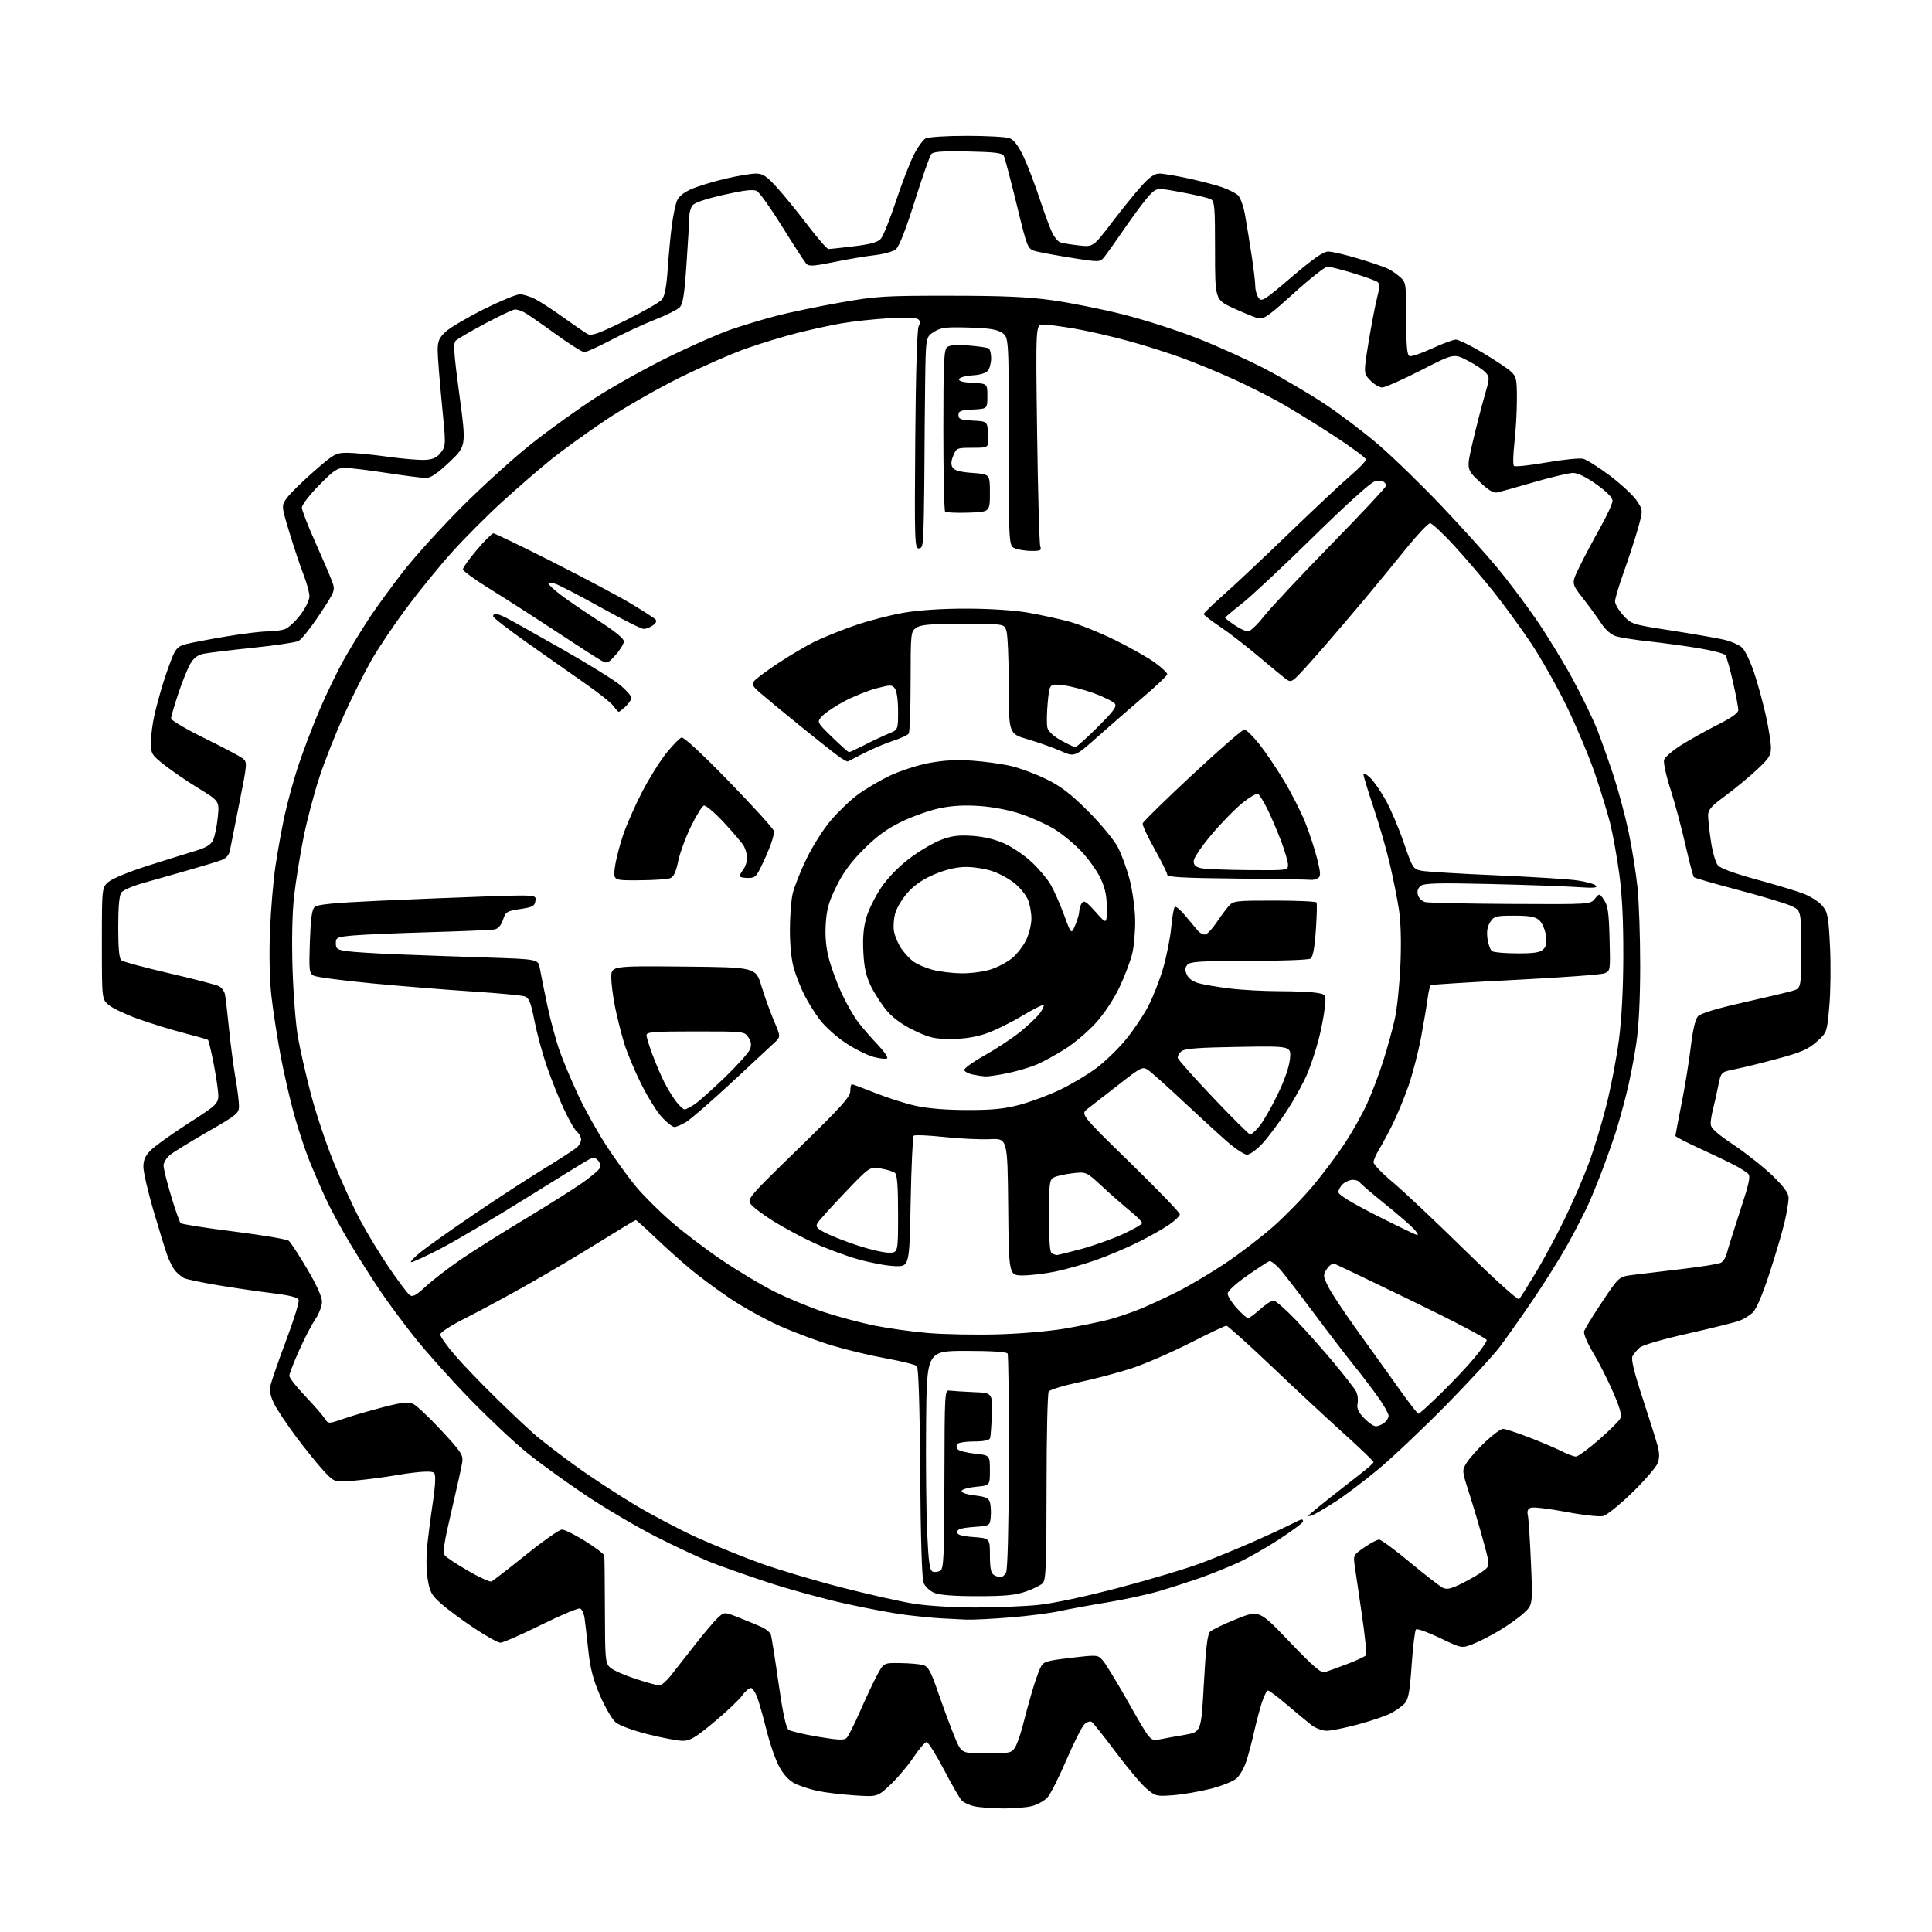 <?xml version="1.0" encoding="UTF-8" standalone="no"?>
<svg 
  version="1.1" 
  xmlns="http://www.w3.org/2000/svg" 
  xmlns:xlink="http://www.w3.org/1999/xlink" 
  xmlns:svg="http://www.w3.org/2000/svg"
  xmlns:rdf="http://www.w3.org/1999/02/22-rdf-syntax-ns#"
  xmlns:cc="http://creativecommons.org/ns#"
  xmlns:dc="http://purl.org/dc/elements/1.1/"
  viewBox="0 0 768 768"
  width="768"
  height="768"
>
<style>svg {background-color: white; }</style>"
<path stroke="none" fill="black" fill-rule="evenodd" d="M398.50,718.89C394.10,718.84 388.99,718.44 387.14,718.00C385.29,717.56 383.13,716.56 382.34,715.77C381.54,714.97 378.33,709.41 375.20,703.41C372.06,697.41 368.98,692.50 368.34,692.50C367.70,692.50 365.35,695.24 363.11,698.59C360.88,701.94 356.74,706.84 353.91,709.49C348.78,714.29 348.78,714.29 339.64,713.69C334.61,713.36 328.02,712.56 325.00,711.92C321.98,711.28 317.90,709.95 315.95,708.96C313.66,707.80 311.48,705.46 309.78,702.33C308.34,699.68 306.20,693.67 305.04,689.00C303.87,684.33 302.22,678.36 301.37,675.75C300.53,673.14 299.23,671.00 298.49,671.00C297.74,671.00 296.15,672.39 294.94,674.08C293.73,675.78 288.73,680.51 283.83,684.58C276.50,690.69 274.31,692.00 271.43,692.00C269.51,692.00 263.30,690.84 257.63,689.42C251.62,687.91 246.25,685.93 244.75,684.67C243.33,683.48 240.53,678.67 238.52,674.00C235.75,667.57 234.62,663.18 233.86,656.00C233.30,650.77 232.63,645.01 232.37,643.20C232.11,641.38 231.31,639.67 230.59,639.40C229.88,639.12 222.88,642.07 215.03,645.95C207.18,649.83 199.95,653.00 198.95,653.00C197.95,653.00 193.16,650.34 188.30,647.09C183.44,643.84 177.54,639.45 175.19,637.34C171.46,633.98 170.81,632.75 169.98,627.52C169.37,623.67 169.39,618.34 170.04,612.52C170.60,607.56 171.49,600.80 172.02,597.50C172.55,594.20 172.99,590.04 172.99,588.25C173.00,585.16 172.82,585.00 169.25,585.00C167.19,585.00 161.90,585.64 157.50,586.41C153.10,587.19 145.77,588.14 141.22,588.54C132.94,589.26 132.94,589.26 128.84,584.88C126.59,582.47 121.70,576.45 117.98,571.50C114.27,566.55 110.24,560.55 109.05,558.17C107.48,555.04 107.06,552.96 107.55,550.67C107.93,548.93 110.72,540.89 113.75,532.82C116.79,524.75 119.02,517.50 118.72,516.71C118.34,515.71 115.11,514.90 108.33,514.07C102.92,513.41 93.14,511.98 86.59,510.89C80.04,509.79 73.96,508.51 73.08,508.04C72.20,507.57 70.71,506.33 69.77,505.29C68.82,504.25 67.34,501.40 66.47,498.95C65.60,496.50 63.11,488.43 60.94,481.01C58.77,473.59 57.00,465.87 57.00,463.84C57.00,461.08 57.75,459.40 59.98,457.18C61.61,455.54 68.41,450.69 75.08,446.40C87.21,438.61 87.21,438.61 86.58,433.05C86.23,430.00 85.29,424.40 84.49,420.61C83.70,416.81 82.89,413.56 82.71,413.38C82.52,413.19 78.11,411.93 72.90,410.58C67.70,409.23 59.47,406.68 54.62,404.93C49.78,403.18 44.62,400.71 43.16,399.46C40.50,397.17 40.50,397.17 40.50,375.00C40.50,352.83 40.50,352.83 43.17,350.53C44.63,349.27 51.61,346.41 58.67,344.17C65.72,341.93 74.20,339.29 77.49,338.30C81.94,336.96 83.80,335.85 84.69,333.97C85.36,332.58 86.20,328.52 86.56,324.94C87.23,318.45 87.23,318.45 78.87,313.33C74.26,310.51 68.14,306.32 65.25,304.02C60.21,300.00 60.00,299.63 60.00,294.98C60.00,292.31 60.67,287.28 61.49,283.81C62.31,280.34 63.82,274.80 64.86,271.50C65.89,268.20 67.52,263.59 68.47,261.26C69.90,257.78 70.86,256.85 73.85,256.06C75.86,255.53 82.95,254.17 89.61,253.05C96.27,251.92 103.78,251.00 106.30,251.00C108.81,251.00 111.98,250.58 113.34,250.06C114.70,249.54 117.43,247.00 119.41,244.42C121.46,241.73 123.00,238.57 123.00,237.05C123.00,235.58 121.94,231.69 120.65,228.39C119.36,225.10 116.85,217.60 115.07,211.73C111.83,201.05 111.83,201.05 114.03,197.96C115.23,196.27 120.05,191.53 124.73,187.44C132.80,180.38 133.49,180.00 138.09,180.00C140.75,180.00 147.94,180.70 154.06,181.55C160.19,182.41 167.02,182.97 169.25,182.80C172.28,182.58 173.81,181.82 175.30,179.81C177.28,177.15 177.28,176.89 175.63,160.31C174.72,151.06 173.97,141.54 173.98,139.15C174.00,135.58 174.56,134.28 177.13,131.88C178.85,130.28 185.63,126.27 192.20,122.98C198.77,119.69 205.26,117.00 206.61,117.00C207.97,117.00 210.75,117.86 212.79,118.91C214.83,119.96 219.93,123.29 224.12,126.30C228.31,129.32 232.60,132.25 233.64,132.81C235.17,133.62 238.13,132.55 248.52,127.44C255.66,123.93 262.23,120.17 263.12,119.08C264.24,117.71 264.95,113.98 265.44,106.80C265.82,101.14 266.56,93.35 267.08,89.50C267.59,85.65 268.50,81.30 269.09,79.84C269.81,78.07 271.79,76.48 274.99,75.10C277.64,73.96 283.69,72.12 288.44,71.01C293.19,69.91 298.59,69.00 300.44,69.00C303.23,69.00 304.64,69.92 308.72,74.38C311.42,77.34 316.93,84.09 320.96,89.38C324.99,94.67 328.75,99.00 329.33,99.00C329.90,99.00 334.45,98.50 339.43,97.90C346.16,97.08 348.93,96.30 350.17,94.88C351.09,93.83 353.74,87.24 356.06,80.24C358.38,73.23 361.57,64.93 363.14,61.79C364.71,58.65 366.86,55.61 367.93,55.04C369.01,54.46 376.26,54.00 384.37,54.00C392.34,54.00 399.99,54.43 401.36,54.95C403.03,55.58 404.82,57.95 406.84,62.20C408.48,65.66 411.40,73.29 413.33,79.14C415.26,84.99 417.53,91.13 418.38,92.77C419.23,94.41 420.59,96.01 421.40,96.32C422.20,96.63 425.50,97.18 428.71,97.55C434.55,98.21 434.55,98.21 441.84,88.65C445.84,83.39 451.16,76.81 453.65,74.04C456.97,70.35 458.91,69.00 460.89,69.00C462.38,69.00 467.62,69.88 472.55,70.96C477.47,72.03 483.50,73.62 485.95,74.48C488.40,75.35 491.16,76.74 492.10,77.59C493.03,78.44 494.29,81.91 494.90,85.31C495.50,88.72 496.67,95.88 497.50,101.24C498.32,106.60 499.00,112.25 499.00,113.80C499.00,115.35 499.59,117.43 500.32,118.42C501.53,120.08 502.58,119.41 513.47,110.11C522.09,102.75 526.04,100.00 527.99,100.00C529.47,100.00 534.91,101.27 540.09,102.83C545.26,104.38 550.62,106.24 552.00,106.95C553.38,107.67 555.51,109.17 556.75,110.30C558.88,112.24 559.00,113.09 559.00,126.71C559.00,137.54 559.32,141.18 560.30,141.56C561.01,141.83 565.03,140.47 569.23,138.53C573.43,136.59 577.72,135.00 578.75,135.00C579.79,135.00 584.60,137.36 589.44,140.25C594.28,143.14 599.32,146.49 600.62,147.70C602.78,149.70 603.00,150.72 602.99,158.70C602.99,163.54 602.55,171.31 602.01,175.97C601.48,180.63 601.38,184.78 601.81,185.21C602.23,185.63 608.02,185.02 614.68,183.85C621.34,182.69 627.94,182.02 629.34,182.37C630.74,182.72 635.55,185.77 640.02,189.13C644.48,192.50 649.27,196.96 650.65,199.04C653.15,202.83 653.15,202.83 651.09,210.16C649.95,214.20 647.44,221.91 645.51,227.29C643.58,232.68 642.00,237.97 642.00,239.06C642.00,240.14 643.48,242.64 645.28,244.61C648.51,248.14 648.77,248.22 664.03,250.59C672.54,251.91 681.98,253.54 685.00,254.21C688.02,254.88 691.45,256.37 692.60,257.52C693.76,258.67 695.90,263.19 697.35,267.56C698.80,271.93 700.88,279.55 701.97,284.50C703.06,289.45 703.97,295.14 703.98,297.14C704.00,300.31 703.24,301.49 698.14,306.21C694.92,309.19 689.29,313.83 685.64,316.51C680.23,320.48 679.00,321.90 679.00,324.15C679.00,325.67 679.51,330.33 680.13,334.51C680.75,338.68 681.99,342.95 682.88,343.99C683.90,345.17 689.52,347.24 698.00,349.55C705.42,351.57 713.84,354.09 716.71,355.17C719.57,356.24 723.01,358.42 724.35,360.01C726.57,362.65 726.85,364.09 727.46,376.20C727.82,383.52 727.70,394.21 727.19,399.97C726.26,410.44 726.26,410.44 722.13,414.11C718.75,417.11 715.96,418.33 706.75,420.82C700.56,422.50 692.94,424.38 689.81,425.00C684.12,426.12 684.12,426.12 682.99,431.81C682.36,434.94 681.44,439.07 680.93,441.00C680.43,442.93 680.01,445.50 680.01,446.72C680.00,448.42 682.21,450.43 689.25,455.17C694.33,458.59 701.31,464.13 704.75,467.48C709.30,471.93 711.00,474.30 711.00,476.23C711.00,477.69 710.29,481.94 709.43,485.69C708.57,489.43 705.87,498.61 703.43,506.07C700.64,514.64 698.17,520.42 696.75,521.76C695.51,522.92 693.15,524.38 691.50,525.01C689.85,525.64 680.66,527.93 671.07,530.09C660.66,532.44 652.87,534.71 651.73,535.75C650.68,536.70 649.42,538.22 648.93,539.13C648.32,540.27 649.56,545.42 652.92,555.67C655.61,563.85 658.30,572.41 658.91,574.68C659.72,577.66 659.72,579.60 658.94,581.65C658.35,583.22 653.84,588.43 648.93,593.23C644.01,598.03 638.79,602.26 637.33,602.63C635.82,603.01 629.36,602.30 622.46,600.99C615.76,599.72 609.48,598.98 608.53,599.35C607.33,599.81 606.96,600.71 607.33,602.26C607.63,603.49 608.19,612.03 608.58,621.23C609.29,637.97 609.29,637.97 605.66,641.29C603.66,643.12 599.21,646.28 595.77,648.32C592.32,650.36 587.60,652.75 585.27,653.64C581.03,655.26 581.03,655.26 572.35,651.10C567.57,648.81 563.31,647.29 562.87,647.73C562.44,648.16 561.67,654.49 561.16,661.80C560.42,672.50 559.88,675.48 558.37,677.14C557.34,678.28 554.81,680.07 552.75,681.12C550.69,682.18 544.84,684.15 539.75,685.52C534.66,686.88 529.10,688.00 527.38,688.00C525.67,688.00 522.97,687.00 521.38,685.78C519.80,684.56 515.45,680.96 511.72,677.78C508.00,674.60 504.55,672.00 504.05,672.00C503.56,672.00 502.47,674.14 501.62,676.75C500.78,679.36 499.38,684.65 498.52,688.50C497.66,692.35 496.27,697.57 495.44,700.11C494.61,702.64 492.91,705.67 491.66,706.85C490.40,708.03 485.86,709.89 481.45,711.02C477.08,712.14 470.35,713.31 466.50,713.61C459.74,714.15 459.37,714.06 455.76,711.02C453.70,709.29 448.20,702.75 443.52,696.50C438.85,690.25 434.54,684.84 433.95,684.47C433.36,684.10 432.07,684.53 431.10,685.41C430.12,686.29 426.89,692.69 423.91,699.63C420.94,706.56 417.54,713.27 416.37,714.54C415.20,715.80 412.50,717.32 410.37,717.91C408.24,718.50 402.90,718.95 398.50,718.89zM392.09,697.00C401.23,697.00 402.06,696.83 403.44,694.74C404.25,693.49 405.65,689.55 406.55,685.99C407.44,682.42 409.10,676.35 410.23,672.50C411.36,668.65 412.87,664.33 413.59,662.90C414.80,660.49 415.66,660.21 425.64,659.03C436.39,657.76 436.39,657.76 438.49,660.19C439.64,661.53 444.34,669.27 448.94,677.40C457.30,692.17 457.30,692.17 460.90,691.45C462.88,691.05 467.43,690.22 471.00,689.61C477.50,688.50 477.50,688.50 478.56,669.23C479.35,654.82 479.98,649.61 481.06,648.59C481.85,647.84 486.55,645.59 491.50,643.59C500.50,639.96 500.50,639.96 512.61,652.63C521.98,662.43 525.15,665.17 526.61,664.72C527.65,664.40 531.64,662.95 535.48,661.50C539.32,660.05 542.72,658.45 543.03,657.95C543.34,657.44 542.59,650.16 541.36,641.77C540.12,633.37 538.84,624.62 538.51,622.33C537.92,618.28 538.03,618.08 542.38,615.08C544.84,613.39 547.48,612.00 548.23,612.00C548.98,612.00 554.53,616.09 560.55,621.10C566.57,626.10 572.44,630.64 573.60,631.19C575.24,631.97 576.97,631.54 581.60,629.20C584.85,627.56 588.59,625.34 589.91,624.27C592.31,622.33 592.31,622.33 589.60,612.41C588.11,606.96 585.59,598.46 584.00,593.52C581.12,584.54 581.12,584.54 583.04,581.43C584.10,579.72 587.42,576.00 590.42,573.16C593.42,570.32 596.60,568.00 597.48,568.00C598.36,568.00 603.04,569.53 607.89,571.40C612.74,573.28 618.55,575.75 620.81,576.90C623.07,578.06 625.60,579.00 626.43,579.00C627.26,579.00 631.33,576.04 635.47,572.43C639.62,568.81 643.46,565.02 644.01,563.99C644.78,562.55 644.13,560.09 641.19,553.31C639.08,548.46 635.53,541.45 633.28,537.72C630.99,533.92 629.42,530.20 629.70,529.23C629.98,528.28 633.21,523.00 636.88,517.50C643.56,507.50 643.56,507.50 649.03,506.80C652.04,506.41 660.78,505.37 668.45,504.47C676.13,503.58 683.17,502.45 684.09,501.95C685.01,501.46 686.06,499.80 686.42,498.28C686.78,496.75 689.13,489.26 691.63,481.63C695.41,470.11 695.96,467.55 694.84,466.52C694.10,465.83 691.70,464.32 689.50,463.16C687.30,462.00 681.11,459.04 675.75,456.58C670.39,454.12 666.00,451.85 666.00,451.53C666.00,451.21 667.10,445.44 668.44,438.72C669.79,432.00 671.44,421.84 672.11,416.16C672.88,409.61 673.91,405.16 674.92,404.03C675.96,402.86 681.96,401.01 692.50,398.62C701.30,396.63 710.19,394.53 712.25,393.95C716.00,392.91 716.00,392.91 716.00,377.40C716.00,361.89 716.00,361.89 711.75,360.01C709.41,358.98 699.96,356.15 690.74,353.72C681.53,351.30 673.71,349.04 673.37,348.71C673.04,348.37 671.51,342.56 669.97,335.80C668.44,329.03 665.77,319.10 664.04,313.72C662.30,308.34 661.16,303.08 661.49,302.03C661.82,300.98 664.91,298.34 668.34,296.17C671.78,294.01 678.28,290.37 682.79,288.10C688.33,285.32 691.00,283.41 691.01,282.24C691.01,281.28 690.05,276.23 688.86,271.00C687.68,265.77 686.33,261.01 685.86,260.40C685.39,259.80 680.62,258.57 675.26,257.67C669.89,256.77 661.00,255.56 655.50,254.97C650.00,254.38 644.08,253.45 642.35,252.90C640.38,252.28 638.18,250.35 636.45,247.71C634.93,245.39 631.65,240.89 629.15,237.70C624.62,231.90 624.62,231.90 627.91,225.20C629.71,221.51 633.40,214.57 636.10,209.77C638.79,204.96 641.00,200.15 641.00,199.07C641.00,197.79 638.76,195.50 634.62,192.55C630.56,189.65 627.19,188.00 625.33,188.00C623.73,188.00 616.81,189.63 609.96,191.62C603.11,193.61 596.51,195.46 595.29,195.73C593.64,196.09 591.78,194.98 588.00,191.36C582.91,186.50 582.91,186.50 585.48,175.50C586.90,169.45 589.01,161.23 590.18,157.24C592.19,150.35 592.21,149.89 590.56,148.07C589.61,147.02 586.38,144.88 583.38,143.33C577.92,140.50 577.92,140.50 564.71,147.27C557.44,150.99 550.57,154.03 549.44,154.02C548.30,154.01 546.17,152.74 544.70,151.20C542.02,148.41 542.02,148.41 544.04,135.95C545.16,129.10 546.69,121.15 547.43,118.29C548.45,114.39 548.50,112.84 547.65,112.14C547.02,111.62 542.65,110.03 537.95,108.60C533.25,107.17 528.63,106.00 527.70,106.00C526.76,106.00 520.74,110.75 514.31,116.56C504.21,125.70 502.29,127.04 500.08,126.48C498.68,126.13 494.26,124.33 490.27,122.49C483.00,119.13 483.00,119.13 483.00,99.60C483.00,82.01 482.83,79.98 481.25,79.16C480.29,78.67 475.12,77.44 469.76,76.45C460.02,74.64 460.02,74.64 457.45,77.05C456.04,78.38 451.77,83.97 447.97,89.48C444.18,94.99 440.21,100.58 439.17,101.90C437.27,104.29 437.27,104.29 426.39,102.56C420.40,101.61 413.92,100.43 411.99,99.94C408.47,99.05 408.47,99.05 404.14,81.28C401.76,71.50 399.46,62.83 399.05,62.00C398.44,60.80 395.58,60.44 384.79,60.22C374.58,60.01 371.02,60.27 370.20,61.26C369.60,61.98 366.63,70.43 363.60,80.04C360.03,91.38 357.40,98.07 356.11,99.11C355.01,100.00 351.28,101.04 347.81,101.42C344.34,101.81 337.06,103.03 331.62,104.15C323.40,105.83 321.54,105.95 320.51,104.84C319.83,104.10 315.57,97.53 311.03,90.23C306.50,82.93 301.93,76.50 300.87,75.93C299.46,75.18 296.01,75.57 287.73,77.43C280.54,79.05 276.06,80.57 275.25,81.67C274.56,82.61 274.00,84.58 274.00,86.04C274.00,87.50 273.52,95.85 272.92,104.59C272.08,117.11 271.49,120.86 270.17,122.18C269.25,123.11 264.90,125.28 260.50,127.01C256.10,128.73 248.27,132.36 243.11,135.07C237.94,137.78 233.06,140.00 232.27,140.00C231.47,140.00 226.25,136.69 220.66,132.63C215.07,128.58 209.52,124.76 208.32,124.13C207.11,123.51 205.51,123.00 204.74,123.00C203.98,123.00 198.66,125.51 192.92,128.57C187.19,131.63 181.91,134.71 181.19,135.41C180.12,136.46 180.37,140.29 182.62,157.00C185.36,177.32 185.36,177.32 178.67,183.66C173.78,188.30 171.24,190.00 169.24,189.99C167.73,189.98 160.70,189.08 153.61,187.99C146.52,186.90 139.11,186.00 137.15,186.00C134.05,186.00 132.68,186.92 126.79,192.94C123.05,196.75 120.00,200.71 120.00,201.74C120.00,202.76 122.30,208.75 125.12,215.05C127.94,221.35 130.95,228.35 131.81,230.60C133.38,234.70 133.38,234.70 127.06,244.25C123.59,249.50 119.79,254.26 118.62,254.82C117.46,255.38 109.27,256.59 100.43,257.51C91.59,258.43 82.83,259.49 80.97,259.87C78.58,260.36 77.00,261.54 75.66,263.85C74.60,265.66 72.45,271.00 70.87,275.73C69.29,280.45 68.00,284.90 68.00,285.61C68.00,286.33 73.96,289.84 81.25,293.42C88.54,297.00 95.37,300.62 96.44,301.46C98.35,302.98 98.33,303.24 95.14,319.25C93.36,328.19 91.68,336.69 91.39,338.15C91.07,339.84 89.91,341.19 88.19,341.85C86.71,342.43 80.55,344.30 74.50,346.02C68.45,347.73 60.35,350.04 56.50,351.14C52.65,352.24 48.94,353.87 48.25,354.76C47.41,355.85 47.00,360.35 47.00,368.57C47.00,377.11 47.37,381.06 48.25,381.76C48.94,382.32 57.53,384.63 67.33,386.90C77.14,389.16 86.03,391.48 87.07,392.04C88.12,392.60 89.18,394.06 89.43,395.28C89.68,396.50 90.41,402.68 91.04,409.00C91.68,415.32 92.83,424.10 93.60,428.50C94.37,432.90 95.00,437.90 95.00,439.61C95.00,442.54 94.28,443.14 82.72,449.79C75.97,453.68 69.22,457.82 67.72,459.00C66.23,460.18 65.01,462.12 65.01,463.32C65.02,464.52 66.37,469.98 68.03,475.47C69.68,480.95 71.38,485.78 71.81,486.21C72.24,486.64 81.78,488.14 93.01,489.55C104.24,490.96 114.05,492.62 114.80,493.25C115.56,493.88 118.83,498.89 122.09,504.39C125.85,510.76 128.00,515.51 128.00,517.46C128.00,519.15 126.79,522.32 125.31,524.49C123.83,526.67 120.91,532.29 118.83,536.98C116.74,541.66 115.02,546.14 115.02,546.92C115.01,547.70 117.82,551.30 121.27,554.92C124.72,558.54 128.21,562.53 129.02,563.79C130.50,566.08 130.50,566.08 136.50,564.00C139.80,562.86 146.83,560.80 152.13,559.43C159.83,557.43 162.25,557.15 164.20,558.05C165.55,558.66 170.60,563.42 175.43,568.62C183.38,577.18 184.16,578.38 183.74,581.29C183.48,583.05 181.55,591.79 179.46,600.69C176.46,613.46 175.91,617.18 176.85,618.32C177.50,619.11 181.67,621.87 186.12,624.45C190.56,627.03 194.71,628.92 195.35,628.66C195.98,628.39 202.12,623.65 209.00,618.11C215.88,612.57 222.34,608.03 223.36,608.02C224.39,608.01 228.55,610.07 232.61,612.60C236.68,615.14 240.09,617.72 240.21,618.35C240.32,618.98 240.43,628.82 240.46,640.22C240.50,659.60 240.63,661.06 242.50,662.84C243.60,663.88 248.15,665.92 252.61,667.37C257.07,668.82 261.35,670.00 262.11,670.00C262.87,670.00 264.85,668.32 266.50,666.26C268.15,664.20 272.48,658.69 276.12,654.01C279.77,649.33 283.91,644.43 285.33,643.12C287.91,640.73 287.91,640.73 293.71,643.01C296.89,644.27 300.95,645.95 302.71,646.74C304.48,647.54 306.16,648.94 306.45,649.85C306.73,650.76 308.10,659.38 309.47,669.00C311.19,681.03 312.44,686.84 313.46,687.59C314.28,688.19 319.54,689.45 325.15,690.38C333.47,691.76 335.59,691.84 336.61,690.79C337.30,690.08 339.73,685.23 342.01,680.00C344.30,674.77 347.32,668.36 348.74,665.75C351.32,661.00 351.32,661.00 357.91,661.10C361.53,661.15 365.60,661.51 366.96,661.88C369.02,662.46 370.01,664.29 373.20,673.53C375.28,679.57 378.17,687.31 379.61,690.75C382.23,697.00 382.23,697.00 392.09,697.00zM384.10,643.82C381.57,643.71 377.02,643.49 374.00,643.31C370.98,643.14 364.68,642.52 360.00,641.94C355.32,641.36 344.50,639.34 335.94,637.44C327.38,635.55 313.58,631.76 305.27,629.02C296.96,626.29 286.65,622.65 282.36,620.95C278.07,619.24 268.37,614.71 260.80,610.87C253.24,607.03 240.62,599.59 232.77,594.34C224.92,589.08 214.41,581.48 209.42,577.43C204.42,573.39 194.30,563.87 186.92,556.28C179.54,548.69 169.73,537.76 165.12,531.99C160.51,526.22 154.17,517.67 151.03,513.00C147.88,508.32 142.53,499.87 139.12,494.22C135.71,488.56 131.32,480.46 129.38,476.22C127.43,471.97 124.50,465.19 122.88,461.14C121.26,457.09 118.59,449.00 116.95,443.17C115.32,437.34 112.88,426.71 111.53,419.54C110.19,412.37 108.55,401.77 107.90,396.00C107.17,389.51 106.95,379.59 107.33,370.00C107.67,361.48 108.66,349.77 109.54,344.00C110.41,338.23 112.02,329.36 113.11,324.30C114.20,319.24 116.60,310.46 118.44,304.80C120.29,299.13 124.11,289.06 126.93,282.41C129.75,275.76 134.35,266.31 137.15,261.41C139.96,256.51 144.51,249.12 147.26,245.00C150.01,240.88 155.92,232.80 160.38,227.06C164.85,221.32 175.25,209.84 183.50,201.56C191.75,193.28 204.35,181.88 211.50,176.23C218.65,170.58 230.12,162.35 237.00,157.94C243.88,153.52 256.70,146.37 265.50,142.03C274.30,137.70 285.47,132.77 290.31,131.08C295.16,129.39 303.41,126.90 308.65,125.54C313.89,124.18 325.22,121.82 333.84,120.30C348.46,117.73 351.35,117.54 377.50,117.56C398.93,117.57 408.52,117.99 418.36,119.36C425.44,120.35 438.06,122.88 446.42,124.98C454.78,127.08 468.11,131.36 476.06,134.49C484.00,137.61 496.12,143.11 503.00,146.70C509.88,150.29 520.45,156.51 526.50,160.51C532.55,164.51 542.23,171.84 548.00,176.80C553.77,181.76 565.02,192.69 573.00,201.09C580.98,209.49 590.93,220.52 595.12,225.59C599.32,230.66 606.19,239.78 610.40,245.86C614.62,251.94 621.20,262.67 625.04,269.71C628.87,276.74 633.40,286.10 635.10,290.50C636.79,294.90 639.72,303.20 641.60,308.95C643.47,314.70 646.11,324.60 647.45,330.95C648.79,337.30 650.36,347.16 650.94,352.86C651.52,358.55 652.00,372.44 652.00,383.73C652.00,397.13 651.46,407.93 650.44,414.87C649.58,420.72 647.80,429.77 646.48,435.00C645.16,440.23 643.21,447.20 642.14,450.50C641.07,453.80 638.84,460.10 637.18,464.50C635.53,468.90 632.97,475.20 631.50,478.50C630.02,481.80 626.31,489.00 623.26,494.50C620.20,500.00 613.86,510.12 609.17,517.00C604.48,523.88 598.60,532.20 596.11,535.50C593.61,538.80 584.13,549.09 575.04,558.36C565.94,567.63 553.77,579.15 548.00,583.97C542.23,588.78 534.35,594.72 530.50,597.17C526.65,599.62 522.71,601.92 521.75,602.28C520.79,602.64 520.00,602.78 520.00,602.59C520.00,602.40 523.94,599.13 528.75,595.33C533.56,591.53 539.41,586.93 541.75,585.12C544.09,583.31 546.00,581.53 545.99,581.17C545.99,580.80 540.74,575.77 534.34,570.00C527.93,564.23 514.99,552.19 505.59,543.25C496.19,534.31 488.05,527.00 487.51,527.00C486.96,527.00 480.43,530.09 473.01,533.88C465.58,537.66 455.18,542.17 449.91,543.91C444.63,545.64 435.23,548.14 429.01,549.45C422.80,550.77 417.33,552.44 416.87,553.17C416.41,553.90 416.02,571.01 416.02,591.18C416.00,622.29 415.77,628.08 414.51,629.34C413.70,630.16 410.66,631.66 407.76,632.67C403.63,634.11 399.50,634.50 388.50,634.50C379.07,634.50 373.47,634.06 371.34,633.16C369.58,632.42 367.71,630.64 367.13,629.16C366.47,627.51 365.97,610.91 365.79,585.30C365.60,558.38 365.14,543.74 364.46,543.05C363.88,542.48 358.48,541.12 352.46,540.03C346.43,538.95 336.77,536.65 331.00,534.92C325.23,533.20 315.77,529.68 310.00,527.10C304.23,524.53 295.30,519.59 290.17,516.13C285.04,512.67 277.84,507.33 274.17,504.26C270.50,501.19 264.29,495.60 260.36,491.84C256.43,488.08 253.00,485.00 252.73,485.00C252.47,485.00 246.23,488.76 238.88,493.35C231.52,497.95 218.73,505.55 210.45,510.25C202.17,514.94 190.81,521.08 185.20,523.90C179.24,526.89 175.00,529.63 175.00,530.48C175.00,531.29 177.63,535.00 180.84,538.72C184.05,542.45 191.58,550.29 197.59,556.15C203.59,562.02 210.60,568.60 213.16,570.78C215.73,572.96 222.56,578.20 228.35,582.41C234.13,586.63 244.75,593.61 251.94,597.93C259.13,602.25 270.53,608.26 277.26,611.28C283.99,614.31 295.21,618.85 302.19,621.38C309.17,623.90 323.57,628.21 334.19,630.94C344.81,633.68 357.77,636.61 363.00,637.45C368.53,638.35 378.82,638.99 387.64,639.00C395.97,639.00 407.28,638.54 412.77,637.98C418.83,637.35 431.61,634.62 445.22,631.03C457.57,627.77 472.37,623.32 478.09,621.13C483.82,618.94 493.00,615.16 498.50,612.73C504.00,610.30 510.39,607.34 512.71,606.16C515.03,604.97 517.16,604.00 517.46,604.00C517.76,604.00 518.00,604.37 518.00,604.83C518.00,605.29 513.74,608.45 508.54,611.87C503.34,615.28 495.80,619.55 491.79,621.35C487.78,623.16 481.12,625.82 477.00,627.27C472.88,628.71 465.68,631.04 461.00,632.43C456.32,633.82 446.88,635.88 440.00,637.00C433.12,638.13 424.57,639.69 421.00,640.48C417.43,641.26 408.70,642.38 401.60,642.95C394.51,643.53 386.64,643.92 384.10,643.82zM397.71,626.98C398.38,626.99 399.38,626.16 399.93,625.14C400.54,624.00 400.97,606.99 401.04,581.17C401.11,558.02 400.87,538.61 400.52,538.04C400.12,537.39 393.92,537.00 384.14,537.00C368.40,537.00 368.40,537.00 368.14,565.75C368.00,581.56 368.19,601.17 368.57,609.33C369.12,621.16 369.57,624.28 370.77,624.74C371.60,625.06 372.96,624.88 373.81,624.35C375.14,623.51 375.36,618.69 375.42,587.94C375.50,553.09 375.53,552.50 377.50,552.79C378.60,552.94 382.88,553.21 387.00,553.39C394.50,553.71 394.50,553.71 394.26,562.10C394.13,566.71 393.81,571.05 393.55,571.74C393.23,572.56 390.96,573.00 387.09,573.00C383.81,573.00 380.82,573.49 380.45,574.09C380.08,574.69 380.24,575.64 380.81,576.21C381.38,576.78 384.47,577.53 387.67,577.87C393.50,578.50 393.50,578.50 393.50,584.50C393.50,590.50 393.50,590.50 388.08,591.00C385.10,591.27 382.49,592.01 382.28,592.63C382.06,593.33 384.03,594.02 387.46,594.45C392.11,595.03 393.09,595.51 393.57,597.43C393.89,598.69 394.00,601.25 393.82,603.11C393.50,606.50 393.50,606.50 387.00,607.00C382.11,607.38 380.50,607.87 380.50,609.00C380.50,610.13 382.11,610.62 387.00,611.00C393.50,611.50 393.50,611.50 393.51,618.29C393.51,623.22 393.92,625.34 395.01,626.02C395.83,626.54 397.05,626.98 397.71,626.98zM546.95,566.97C547.80,566.95 549.29,566.34 550.25,565.61C551.21,564.88 552.00,563.62 552.00,562.81C552.00,561.99 550.28,558.88 548.18,555.88C546.08,552.87 541.66,547.06 538.36,542.96C535.06,538.86 528.00,529.65 522.67,522.50C517.35,515.35 511.36,507.56 509.37,505.19C507.38,502.82 505.22,501.09 504.56,501.34C503.90,501.59 499.92,504.20 495.70,507.15C491.16,510.32 488.03,513.21 488.02,514.25C488.01,515.21 489.63,517.80 491.62,520.00C493.61,522.20 495.63,524.00 496.11,524.00C496.60,524.00 498.74,522.42 500.87,520.50C503.00,518.58 505.42,517.00 506.24,517.00C507.06,517.00 511.07,520.49 515.14,524.75C519.21,529.01 526.00,536.66 530.23,541.74C534.46,546.82 538.43,551.93 539.05,553.10C539.68,554.27 539.96,556.41 539.67,557.86C539.27,559.87 539.89,561.27 542.27,563.75C543.99,565.54 546.09,566.99 546.95,566.97zM563.87,562.00C564.23,562.00 568.29,558.32 572.88,553.81C577.48,549.31 583.44,542.99 586.12,539.76C588.80,536.54 591.00,533.36 591.00,532.70C590.99,532.04 577.69,525.06 561.42,517.19C545.16,509.32 531.24,502.65 530.50,502.36C529.75,502.08 528.40,502.99 527.47,504.40C525.89,506.82 525.91,507.18 527.94,511.37C529.12,513.80 534.42,521.80 539.72,529.15C545.02,536.49 552.48,546.89 556.28,552.25C560.09,557.61 563.50,562.00 563.87,562.00zM396.50,530.43C405.68,530.19 417.19,529.19 423.50,528.10C429.55,527.05 437.20,525.49 440.50,524.63C443.80,523.77 449.40,521.89 452.94,520.45C456.48,519.01 463.27,515.87 468.03,513.48C472.80,511.09 481.37,506.00 487.10,502.17C492.82,498.34 501.40,491.76 506.16,487.56C510.92,483.35 518.09,476.00 522.08,471.21C526.08,466.42 531.77,458.80 534.72,454.28C537.67,449.76 541.60,442.75 543.44,438.69C545.29,434.64 548.16,427.09 549.81,421.91C551.47,416.73 553.56,409.12 554.47,405.00C555.38,400.88 556.38,391.09 556.70,383.25C557.07,374.07 556.84,366.25 556.05,361.25C555.38,356.99 553.77,348.96 552.47,343.41C551.18,337.85 548.29,327.85 546.06,321.17C543.83,314.50 542.00,308.50 542.00,307.84C542.00,307.19 543.16,307.74 544.59,309.08C546.01,310.41 548.80,314.41 550.79,317.96C552.78,321.51 556.03,329.15 558.01,334.93C561.52,345.14 561.72,345.45 565.06,346.13C566.95,346.52 580.20,347.33 594.50,347.94C608.80,348.55 623.38,349.46 626.89,349.97C630.41,350.47 633.79,351.41 634.39,352.05C635.23,352.94 633.45,353.08 627.00,352.63C622.33,352.30 606.80,351.76 592.50,351.42C571.53,350.93 566.16,351.07 564.77,352.16C563.61,353.05 563.23,354.25 563.64,355.76C563.97,357.00 565.26,358.28 566.51,358.59C567.75,358.90 583.04,359.24 600.47,359.33C632.16,359.50 632.17,359.50 633.98,357.27C635.79,355.03 635.79,355.03 637.65,357.77C639.16,360.00 639.56,362.85 639.83,373.24C640.16,385.98 640.16,385.99 637.71,386.92C636.36,387.43 620.47,388.60 602.39,389.51C584.32,390.43 569.21,391.37 568.82,391.61C568.43,391.85 567.85,394.17 567.53,396.77C567.20,399.37 566.01,406.41 564.89,412.40C563.76,418.40 561.47,427.17 559.81,431.90C558.14,436.63 555.32,443.43 553.55,447.00C551.77,450.57 549.35,455.07 548.16,457.00C546.98,458.93 546.01,461.19 546.00,462.03C546.00,462.87 549.48,466.47 553.74,470.03C558.00,473.59 570.84,485.69 582.27,496.92C594.21,508.65 603.41,516.95 603.88,516.42C604.34,515.92 607.29,511.23 610.44,506.00C613.59,500.77 618.79,491.10 621.99,484.50C625.20,477.90 629.49,468.00 631.53,462.50C633.58,457.00 636.73,446.65 638.53,439.50C640.34,432.35 642.59,420.65 643.53,413.50C644.63,405.08 645.26,393.28 645.29,380.00C645.33,365.85 644.82,355.63 643.63,347.00C642.69,340.12 641.05,331.10 639.98,326.94C638.92,322.78 636.22,314.01 633.98,307.44C631.74,300.87 626.74,288.98 622.89,281.00C619.03,273.02 612.55,261.55 608.50,255.50C604.44,249.45 597.71,240.22 593.54,235.00C589.36,229.78 582.33,221.56 577.91,216.75C573.48,211.94 569.24,208.00 568.48,208.00C567.72,208.00 563.37,212.61 558.81,218.25C554.26,223.89 546.96,232.78 542.59,238.00C538.22,243.22 530.74,252.00 525.95,257.50C521.17,263.00 516.31,268.35 515.15,269.39C513.31,271.03 512.80,271.09 511.13,269.89C510.08,269.12 505.24,265.13 500.37,261.00C495.51,256.88 488.60,251.54 485.01,249.14C481.43,246.74 478.50,244.47 478.50,244.10C478.50,243.73 482.10,240.24 486.50,236.35C490.90,232.45 502.60,221.44 512.51,211.88C522.41,202.32 533.32,192.09 536.76,189.15C540.19,186.21 543.00,183.28 542.99,182.65C542.99,182.02 537.01,177.61 529.71,172.86C522.41,168.11 512.73,162.18 508.21,159.67C503.68,157.17 495.59,153.12 490.24,150.68C484.88,148.23 476.06,144.58 470.64,142.56C465.22,140.54 455.32,137.39 448.64,135.56C441.96,133.73 432.26,131.51 427.07,130.62C421.89,129.73 416.31,129.00 414.67,129.00C411.69,129.00 411.69,129.00 412.27,172.25C412.59,196.04 413.16,216.29 413.53,217.25C414.11,218.74 413.61,219.00 410.17,219.00C407.95,219.00 404.98,218.56 403.57,218.02C401.00,217.05 401.00,217.05 401.00,175.55C401.00,134.05 401.00,134.05 398.30,132.27C396.24,130.92 393.10,130.43 385.05,130.21C375.87,129.95 374.08,130.18 371.25,131.94C368.00,133.97 368.00,133.97 367.76,152.74C367.63,163.06 367.51,176.22 367.50,182.00C367.49,187.78 367.37,198.24 367.24,205.25C367.03,216.63 366.81,218.00 365.25,218.00C363.61,218.00 363.52,215.40 363.83,174.78C364.04,148.01 364.56,130.83 365.19,129.65C365.94,128.25 365.85,127.50 364.85,126.82C364.08,126.29 358.96,126.16 353.00,126.52C347.23,126.87 338.90,127.78 334.50,128.54C330.10,129.30 322.15,131.04 316.84,132.39C311.52,133.74 302.52,136.47 296.84,138.47C291.15,140.46 279.23,145.68 270.33,150.06C261.44,154.44 248.17,162.04 240.83,166.95C233.50,171.86 223.78,178.87 219.23,182.52C214.69,186.18 206.03,193.65 200.00,199.13C193.97,204.62 184.90,213.69 179.85,219.30C174.79,224.91 166.57,234.99 161.58,241.70C156.59,248.42 150.32,257.74 147.66,262.41C145.00,267.09 140.15,276.76 136.89,283.90C133.63,291.05 129.20,302.21 127.05,308.70C124.90,315.19 122.01,326.12 120.64,333.00C119.27,339.88 117.61,350.22 116.94,355.99C116.17,362.65 115.94,373.26 116.29,384.99C116.60,395.17 117.58,407.55 118.47,412.50C119.36,417.45 121.66,427.53 123.59,434.91C125.51,442.28 129.56,454.43 132.60,461.91C135.63,469.38 140.39,479.77 143.17,485.00C145.95,490.23 151.14,498.77 154.72,504.00C158.29,509.23 161.91,514.05 162.75,514.72C164.03,515.73 165.17,515.13 169.49,511.18C172.35,508.57 178.70,503.71 183.59,500.38C188.49,497.05 199.47,490.13 208.00,485.00C216.53,479.87 226.73,473.47 230.67,470.77C234.61,468.07 238.12,465.14 238.46,464.25C238.80,463.37 238.43,462.01 237.65,461.22C236.49,460.06 235.80,460.03 233.87,461.05C232.56,461.74 221.38,468.63 209.00,476.37C196.62,484.11 181.41,493.08 175.19,496.32C168.96,499.56 163.65,501.98 163.38,501.71C163.11,501.44 164.83,499.65 167.20,497.73C169.56,495.81 178.70,489.33 187.50,483.33C196.30,477.32 208.90,469.10 215.50,465.05C222.10,461.00 228.29,457.01 229.25,456.19C230.21,455.36 231.00,453.91 231.00,452.97C231.00,452.02 230.25,450.63 229.33,449.87C228.41,449.12 226.00,444.90 223.98,440.50C221.95,436.10 218.92,428.45 217.23,423.50C215.54,418.55 213.38,410.53 212.43,405.67C211.02,398.48 210.30,396.69 208.60,396.08C207.44,395.67 198.18,394.80 188.00,394.14C177.82,393.49 159.86,392.04 148.07,390.92C136.29,389.80 125.78,388.42 124.71,387.84C122.91,386.88 122.80,385.89 123.18,374.39C123.48,365.27 123.98,361.61 125.05,360.58C126.13,359.54 132.41,358.91 150.00,358.10C162.93,357.50 182.43,356.72 193.34,356.35C213.18,355.69 213.18,355.69 212.84,358.09C212.54,360.19 211.77,360.61 206.79,361.36C201.47,362.16 201.01,362.44 199.96,365.61C199.25,367.78 198.07,369.16 196.67,369.45C195.48,369.69 183.93,370.19 171.00,370.56C158.07,370.93 144.35,371.51 140.50,371.86C133.88,372.47 133.50,372.63 133.50,374.99C133.50,377.18 134.04,377.55 138.00,378.11C140.47,378.46 149.25,379.01 157.50,379.34C165.75,379.68 181.83,380.25 193.23,380.62C213.96,381.29 213.96,381.29 214.59,384.90C214.93,386.88 216.26,393.45 217.53,399.50C218.81,405.55 221.07,413.88 222.55,418.00C224.02,422.12 227.41,430.13 230.06,435.78C232.72,441.43 237.76,450.43 241.27,455.78C244.78,461.13 249.99,468.30 252.85,471.73C255.70,475.16 261.90,481.34 266.62,485.46C271.33,489.58 280.43,496.50 286.84,500.85C293.25,505.19 302.71,510.85 307.86,513.43C313.00,516.01 321.78,519.65 327.36,521.51C332.94,523.37 342.05,525.81 347.62,526.94C353.18,528.06 362.86,529.41 369.12,529.92C375.38,530.44 387.70,530.67 396.50,530.43zM406.56,507.00C401.03,507.00 401.03,507.00 400.77,479.75C400.50,452.50 400.50,452.50 393.50,452.84C389.65,453.02 381.42,452.63 375.21,451.96C369.00,451.30 363.60,451.07 363.21,451.46C362.82,451.85 362.27,463.71 362.00,477.83C361.50,503.50 361.50,503.50 355.67,503.30C352.47,503.19 345.80,501.94 340.87,500.52C335.93,499.10 328.07,496.17 323.41,494.01C318.74,491.86 311.55,487.99 307.43,485.43C303.31,482.86 299.26,479.80 298.43,478.63C296.97,476.58 297.69,475.75 317.46,456.50C334.37,440.04 338.01,436.01 338.00,433.75C338.00,432.24 338.28,431.00 338.63,431.00C338.97,431.00 343.16,432.56 347.93,434.47C352.71,436.38 359.96,438.69 364.06,439.59C368.83,440.65 376.17,441.24 384.50,441.25C394.67,441.26 399.24,440.80 405.50,439.12C409.90,437.94 417.10,435.25 421.50,433.13C425.90,431.01 432.29,427.21 435.69,424.68C439.09,422.16 444.35,417.09 447.38,413.42C450.41,409.76 454.46,403.76 456.38,400.09C458.31,396.42 461.02,389.53 462.40,384.76C463.78,379.99 465.22,372.68 465.59,368.52C465.97,364.35 466.62,360.73 467.04,360.48C467.46,360.22 469.22,361.69 470.95,363.75C472.69,365.81 474.95,368.51 475.98,369.75C477.05,371.04 478.48,371.75 479.34,371.42C480.16,371.11 482.08,368.97 483.62,366.68C485.15,364.38 487.29,361.49 488.37,360.25C490.27,358.09 491.00,358.00 506.62,358.00C515.56,358.00 523.09,358.34 523.34,358.75C523.59,359.16 523.46,364.15 523.07,369.84C522.56,377.05 521.91,380.44 520.92,381.07C520.14,381.56 509.09,381.98 496.37,381.98C476.85,382.00 473.05,382.24 471.98,383.53C471.01,384.69 470.97,385.65 471.81,387.48C472.52,389.04 474.25,390.25 476.71,390.90C478.79,391.46 484.31,392.38 488.97,392.95C493.63,393.53 502.41,394.00 508.47,394.01C514.54,394.02 521.24,394.31 523.36,394.66C527.22,395.30 527.22,395.30 526.58,400.90C526.23,403.98 525.12,409.65 524.11,413.50C523.10,417.35 521.13,423.30 519.72,426.72C518.31,430.14 514.66,436.78 511.61,441.46C508.55,446.15 504.18,452.01 501.90,454.49C499.61,456.97 496.84,459.00 495.73,459.00C494.63,459.00 490.97,456.59 487.61,453.63C484.25,450.68 476.32,443.42 470.00,437.50C463.68,431.57 457.50,426.07 456.28,425.27C454.19,423.90 453.54,424.23 444.69,431.16C439.54,435.20 434.01,439.49 432.41,440.71C429.50,442.92 429.50,442.92 449.26,462.21C460.14,472.82 469.02,482.04 469.01,482.70C469.01,483.36 467.09,485.22 464.75,486.82C462.41,488.43 456.90,491.55 452.50,493.75C448.10,495.96 440.60,499.14 435.83,500.83C431.07,502.51 423.77,504.59 419.63,505.44C415.48,506.30 409.60,507.00 406.56,507.00zM420.00,498.92C420.27,498.96 424.56,497.91 429.51,496.58C434.47,495.25 442.01,492.58 446.26,490.64C450.52,488.70 454.00,486.69 454.00,486.18C454.00,485.66 451.86,483.50 449.25,481.38C446.64,479.25 441.64,474.87 438.14,471.63C431.78,465.75 431.78,465.75 426.29,466.40C423.26,466.75 419.94,467.50 418.89,468.06C417.17,468.98 417.00,470.36 417.00,483.45C417.00,494.02 417.33,497.97 418.25,498.34C418.94,498.62 419.73,498.88 420.00,498.92zM353.25,497.96C357.00,498.00 357.00,498.00 357.00,482.62C357.00,471.53 356.65,466.96 355.75,466.24C355.06,465.68 352.52,464.90 350.10,464.50C345.71,463.78 345.71,463.78 335.82,474.14C330.38,479.84 325.49,485.27 324.95,486.22C324.13,487.64 324.69,488.32 328.23,490.14C330.58,491.35 336.32,493.59 341.00,495.13C345.68,496.67 351.19,497.94 353.25,497.96zM563.42,490.96C563.93,490.98 563.26,489.83 561.92,488.40C560.59,486.97 555.36,482.46 550.30,478.38C545.23,474.30 540.82,470.52 540.49,469.98C540.15,469.44 538.93,469.00 537.77,469.00C536.61,469.00 534.83,469.74 533.83,470.65C532.82,471.57 532.01,473.03 532.03,473.90C532.05,474.95 537.36,478.18 547.28,483.21C555.65,487.45 562.92,490.94 563.42,490.96zM496.99,451.00C497.45,451.00 499.06,449.54 500.57,447.75C502.08,445.96 505.33,440.32 507.81,435.22C510.63,429.39 512.48,424.06 512.79,420.87C513.27,415.79 513.27,415.79 492.29,416.15C476.12,416.42 470.92,416.82 469.61,417.91C468.68,418.68 468.05,419.89 468.21,420.59C468.37,421.29 474.72,428.42 482.33,436.43C489.94,444.44 496.54,451.00 496.99,451.00zM268.10,448.00C267.32,448.00 265.07,446.24 263.10,444.09C261.12,441.95 257.41,435.98 254.86,430.84C252.30,425.70 249.29,418.50 248.16,414.83C247.03,411.16 245.41,404.76 244.56,400.62C243.70,396.48 243.00,391.03 243.00,388.53C243.00,383.97 243.00,383.97 271.71,384.23C300.42,384.50 300.42,384.50 302.68,391.95C303.93,396.05 306.16,402.27 307.65,405.76C310.35,412.11 310.35,412.11 307.92,414.42C306.59,415.69 298.88,422.86 290.79,430.35C282.70,437.85 274.60,444.88 272.79,445.99C270.98,447.09 268.87,447.99 268.10,448.00zM272.15,441.00C272.72,441.00 274.61,440.01 276.35,438.81C278.08,437.60 283.48,432.77 288.35,428.06C293.22,423.35 297.62,418.43 298.13,417.12C298.80,415.39 298.63,414.08 297.50,412.37C295.96,410.01 295.85,410.00 276.48,410.00C259.96,410.00 257.00,410.22 257.00,411.48C257.00,412.29 258.07,415.81 259.39,419.29C260.70,422.78 262.78,427.63 264.00,430.07C265.23,432.51 267.32,435.96 268.67,437.75C270.01,439.54 271.57,441.00 272.15,441.00zM391.68,427.88C390.48,427.82 388.19,427.48 386.58,427.13C384.98,426.78 383.50,426.00 383.30,425.39C383.09,424.78 386.75,422.14 391.42,419.52C396.08,416.90 402.47,412.67 405.61,410.13C408.76,407.58 412.23,404.27 413.35,402.77C414.46,401.26 415.13,399.80 414.85,399.51C414.56,399.23 410.65,401.21 406.15,403.91C401.65,406.61 395.19,409.77 391.79,410.91C387.68,412.30 383.08,413.00 378.03,413.00C371.47,413.00 369.49,412.54 363.41,409.63C358.84,407.44 355.08,404.74 352.65,401.91C350.61,399.52 347.74,395.12 346.28,392.14C344.26,388.02 343.52,384.75 343.20,378.52C342.89,372.78 343.26,368.63 344.40,364.70C345.30,361.61 347.96,356.25 350.31,352.79C352.95,348.91 357.26,344.48 361.55,341.24C365.37,338.34 370.98,335.04 374.00,333.89C378.31,332.25 381.01,331.90 386.50,332.27C391.03,332.57 395.51,333.63 399.22,335.30C402.37,336.71 407.24,340.02 410.05,342.65C412.87,345.28 416.27,349.31 417.62,351.61C418.96,353.90 421.36,359.32 422.95,363.64C425.84,371.50 425.84,371.50 427.42,367.78C428.29,365.74 429.01,363.26 429.02,362.28C429.02,361.30 429.49,359.82 430.04,359.00C430.87,357.76 431.84,358.38 435.51,362.50C439.96,367.50 439.96,367.50 439.97,361.00C439.98,356.18 439.35,353.14 437.53,349.23C436.18,346.33 432.72,341.47 429.86,338.44C426.99,335.41 422.13,331.40 419.06,329.54C415.99,327.67 410.02,324.99 405.79,323.57C401.09,321.99 394.69,320.76 389.30,320.39C383.17,319.98 378.32,320.27 373.34,321.33C369.39,322.17 362.64,324.57 358.34,326.66C352.64,329.43 348.57,332.39 343.41,337.53C338.32,342.59 335.23,346.78 332.51,352.29C329.45,358.47 328.61,361.43 328.25,367.25C327.94,372.16 328.34,376.60 329.48,381.00C330.42,384.57 332.70,390.79 334.55,394.81C336.41,398.83 339.37,404.00 341.13,406.31C342.90,408.61 346.37,412.63 348.86,415.23C351.35,417.83 353.05,420.28 352.66,420.68C352.26,421.07 349.84,420.84 347.28,420.15C344.73,419.47 339.68,416.94 336.07,414.53C332.45,412.13 327.87,407.98 325.87,405.33C323.87,402.67 321.11,398.25 319.73,395.50C318.35,392.75 316.50,388.06 315.61,385.07C314.60,381.68 314.00,375.93 314.00,369.76C314.00,364.33 314.50,357.77 315.11,355.19C315.72,352.61 318.16,346.45 320.54,341.50C322.91,336.55 327.25,329.68 330.18,326.23C333.11,322.78 337.93,318.15 340.89,315.95C343.85,313.74 349.57,310.36 353.59,308.42C357.62,306.49 364.62,304.20 369.20,303.33C375.03,302.22 380.18,301.94 386.50,302.37C391.45,302.71 398.43,303.68 402.00,304.53C405.57,305.39 411.88,307.74 416.00,309.76C421.76,312.59 425.60,315.54 432.54,322.47C437.51,327.44 442.81,333.83 444.31,336.68C445.81,339.52 447.95,345.37 449.06,349.68C450.18,353.98 451.16,361.10 451.24,365.50C451.33,369.90 450.81,375.98 450.10,379.00C449.38,382.02 447.08,388.10 444.98,392.50C442.72,397.24 438.89,403.01 435.58,406.66C432.50,410.05 427.02,414.70 423.39,416.99C419.77,419.28 414.72,422.05 412.18,423.14C409.63,424.23 404.47,425.77 400.71,426.56C396.95,427.35 392.89,427.95 391.68,427.88zM382.14,386.91C385.79,386.96 391.04,386.27 393.81,385.37C396.59,384.48 400.42,382.45 402.34,380.87C404.25,379.29 406.76,376.06 407.91,373.69C409.06,371.31 410.00,367.47 410.00,365.15C410.00,362.83 409.38,359.45 408.62,357.64C407.87,355.83 405.52,352.93 403.41,351.18C401.29,349.44 397.30,347.25 394.53,346.31C391.76,345.37 387.02,344.61 384.00,344.63C380.34,344.65 376.26,345.58 371.80,347.42C367.28,349.28 363.80,351.58 361.12,354.49C358.93,356.86 356.60,360.61 355.94,362.81C355.28,365.01 355.04,368.38 355.39,370.29C355.75,372.21 357.05,375.25 358.27,377.05C359.50,378.84 361.65,381.17 363.06,382.21C364.47,383.26 367.85,384.72 370.56,385.47C373.28,386.21 378.49,386.86 382.14,386.91zM603.18,378.98C609.90,379.00 612.23,378.63 613.49,377.36C614.73,376.13 614.97,374.72 614.49,371.61C614.13,369.35 612.93,366.71 611.81,365.75C610.25,364.40 607.96,364.00 601.91,364.00C594.61,364.00 593.93,364.18 592.39,366.52C591.23,368.30 590.91,370.26 591.30,373.17C591.60,375.43 592.44,377.67 593.17,378.13C593.90,378.59 598.41,378.98 603.18,378.98zM254.12,349.93C243.74,350.00 243.74,350.00 244.43,344.75C244.81,341.86 246.27,336.12 247.67,332.00C249.07,327.88 252.49,320.11 255.28,314.74C258.06,309.37 262.40,302.43 264.92,299.32C267.44,296.20 270.14,293.44 270.92,293.18C271.79,292.90 279.07,299.64 289.66,310.53C299.18,320.33 307.25,329.20 307.58,330.24C307.94,331.38 306.66,335.52 304.38,340.57C300.73,348.67 300.45,349.00 297.29,349.00C295.48,349.00 294.01,348.66 294.03,348.25C294.05,347.84 294.72,346.63 295.53,345.56C296.34,344.49 296.98,342.47 296.96,341.06C296.95,339.65 296.38,337.53 295.71,336.35C295.05,335.17 291.48,330.96 287.80,327.00C284.11,323.04 280.51,320.00 279.80,320.23C279.08,320.47 276.76,324.23 274.64,328.58C272.52,332.94 270.24,339.17 269.57,342.42C268.71,346.63 267.80,348.57 266.43,349.10C265.37,349.52 259.83,349.89 254.12,349.93zM521.00,349.75C520.17,349.63 507.01,349.41 491.75,349.25C470.56,349.04 464.00,348.68 464.00,347.73C464.00,347.06 461.73,342.47 458.97,337.53C456.20,332.60 454.06,328.01 454.22,327.34C454.37,326.66 463.23,317.98 473.90,308.05C484.57,298.12 493.90,290.00 494.63,290.00C495.37,290.00 498.03,292.59 500.54,295.75C503.05,298.91 507.54,305.55 510.51,310.50C513.47,315.45 517.24,322.88 518.88,327.00C520.52,331.12 522.63,337.58 523.58,341.35C525.03,347.17 525.08,348.33 523.90,349.08C523.13,349.57 521.83,349.87 521.00,349.75zM496.25,345.88C512.00,346.00 512.00,346.00 512.00,343.73C512.00,342.48 510.67,338.01 509.05,333.79C507.43,329.58 504.96,323.88 503.57,321.13C502.18,318.39 500.62,315.88 500.11,315.57C499.60,315.25 496.88,316.81 494.07,319.04C491.26,321.26 485.71,326.92 481.73,331.61C477.61,336.48 474.50,341.08 474.50,342.31C474.50,343.91 475.29,344.65 477.50,345.12C479.15,345.47 487.59,345.82 496.25,345.88zM337.00,302.69C336.73,302.80 335.12,301.91 333.42,300.70C331.73,299.49 324.98,294.15 318.42,288.84C311.87,283.53 304.71,277.63 302.52,275.72C299.00,272.66 298.70,272.07 299.92,270.59C300.69,269.67 304.95,266.51 309.41,263.57C313.86,260.63 320.23,256.86 323.57,255.19C326.90,253.52 334.12,250.60 339.60,248.69C345.08,246.78 353.93,244.48 359.25,243.57C365.40,242.52 374.50,241.93 384.22,241.94C393.43,241.95 403.10,242.58 408.51,243.51C413.45,244.37 420.88,245.98 425.00,247.09C429.12,248.20 437.45,251.56 443.50,254.56C449.55,257.56 456.64,261.58 459.25,263.51C461.86,265.44 464.00,267.46 464.00,267.99C464.00,268.53 459.90,272.46 454.88,276.73C449.87,281.00 441.59,288.21 436.48,292.74C427.20,300.98 427.20,300.98 421.68,298.54C418.65,297.20 412.75,295.11 408.58,293.89C401.00,291.69 401.00,291.69 401.00,272.41C401.00,261.81 400.56,251.98 400.02,250.57C399.05,248.00 399.05,248.00 382.75,248.00C369.61,248.00 366.01,248.30 364.22,249.56C362.05,251.08 362.00,251.60 361.98,270.81C361.98,281.64 361.64,291.00 361.23,291.60C360.83,292.21 358.02,293.51 355.00,294.49C351.98,295.47 346.80,297.67 343.50,299.38C340.20,301.09 337.27,302.58 337.00,302.69zM337.50,299.00C337.82,299.00 340.65,297.68 343.79,296.08C346.93,294.47 351.19,292.46 353.25,291.63C357.00,290.10 357.00,290.10 357.00,282.74C357.00,278.41 356.49,274.69 355.75,273.71C354.59,272.16 354.05,272.15 348.50,273.60C345.20,274.47 339.51,276.74 335.86,278.65C332.21,280.56 328.19,283.23 326.92,284.58C324.62,287.03 324.62,287.03 330.77,293.02C334.16,296.31 337.19,299.00 337.50,299.00zM427.43,296.98C427.94,296.99 431.95,293.41 436.33,289.03C442.83,282.53 444.08,280.80 443.11,279.63C442.46,278.85 438.77,277.03 434.91,275.60C431.06,274.18 425.49,272.72 422.55,272.38C417.19,271.75 417.19,271.75 416.48,279.35C416.09,283.53 416.03,288.00 416.36,289.29C416.72,290.73 418.78,292.66 421.72,294.29C424.35,295.75 426.92,296.96 427.43,296.98zM245.94,282.97C245.70,282.95 244.76,281.91 243.85,280.66C242.94,279.40 238.04,275.48 232.96,271.94C227.88,268.40 217.49,261.10 209.86,255.72C202.24,250.34 196.00,245.51 196.00,244.97C196.00,244.44 196.47,244.00 197.05,244.00C197.63,244.00 199.54,244.73 201.30,245.63C203.06,246.53 213.05,252.12 223.50,258.06C233.95,264.00 244.41,270.50 246.75,272.50C249.09,274.51 251.00,276.72 251.00,277.40C251.00,278.09 249.96,279.63 248.69,280.83C247.41,282.02 246.18,282.99 245.94,282.97zM244.75,260.31C241.70,263.73 241.35,263.86 239.00,262.57C237.62,261.82 229.43,256.54 220.80,250.85C212.16,245.16 200.36,237.57 194.57,234.00C188.78,230.43 184.03,226.96 184.02,226.31C184.01,225.65 186.50,222.16 189.56,218.56C192.62,214.95 195.58,212.00 196.14,212.00C196.70,212.00 207.39,217.17 219.90,223.49C232.40,229.81 246.43,237.27 251.07,240.08C255.71,242.88 259.95,245.61 260.50,246.15C261.16,246.80 260.85,247.62 259.56,248.57C258.49,249.36 256.84,250.00 255.89,250.00C254.95,250.00 247.35,246.21 239.02,241.57C230.68,236.94 222.54,232.69 220.93,232.13C219.32,231.56 218.00,231.48 218.00,231.93C218.00,232.38 220.36,234.55 223.25,236.73C226.14,238.92 232.89,243.52 238.25,246.96C244.42,250.91 248.00,253.84 248.00,254.94C248.00,255.89 246.54,258.31 244.75,260.31zM496.08,251.00C496.98,251.00 499.82,248.30 502.41,245.01C505.00,241.71 516.99,228.91 529.06,216.55C541.13,204.20 551.00,193.64 551.00,193.10C551.00,192.56 550.52,191.82 549.94,191.46C549.36,191.11 547.73,191.10 546.31,191.46C544.82,191.83 534.64,201.04 522.12,213.34C510.23,225.02 497.46,236.96 493.75,239.88C490.04,242.80 487.00,245.35 487.00,245.56C487.00,245.76 488.68,247.07 490.73,248.46C492.78,249.86 495.19,251.00 496.08,251.00zM384.95,203.79C380.25,203.94 376.09,203.76 375.70,203.37C375.32,202.98 375.00,188.40 375.00,170.96C375.00,144.27 375.23,139.05 376.47,138.02C377.47,137.19 380.19,136.98 384.97,137.34C388.84,137.64 392.45,138.16 393.00,138.50C393.55,138.84 394.00,140.58 394.00,142.37C394.00,144.16 393.44,146.36 392.75,147.27C391.96,148.31 389.70,149.02 386.58,149.21C383.87,149.37 381.48,150.04 381.26,150.70C380.99,151.52 382.72,151.99 386.68,152.20C392.50,152.50 392.50,152.50 392.50,157.50C392.50,162.50 392.50,162.50 386.75,162.80C381.87,163.05 381.00,163.39 381.00,165.00C381.00,166.61 381.87,166.95 386.75,167.20C392.50,167.50 392.50,167.50 392.80,172.75C393.10,178.00 393.10,178.00 386.67,178.00C380.42,178.00 380.21,178.08 378.95,181.12C378.04,183.31 377.96,184.72 378.68,185.87C379.41,187.03 381.71,187.65 386.60,188.00C393.50,188.50 393.50,188.50 393.50,196.00C393.50,203.50 393.50,203.50 384.95,203.79z" />

</svg>